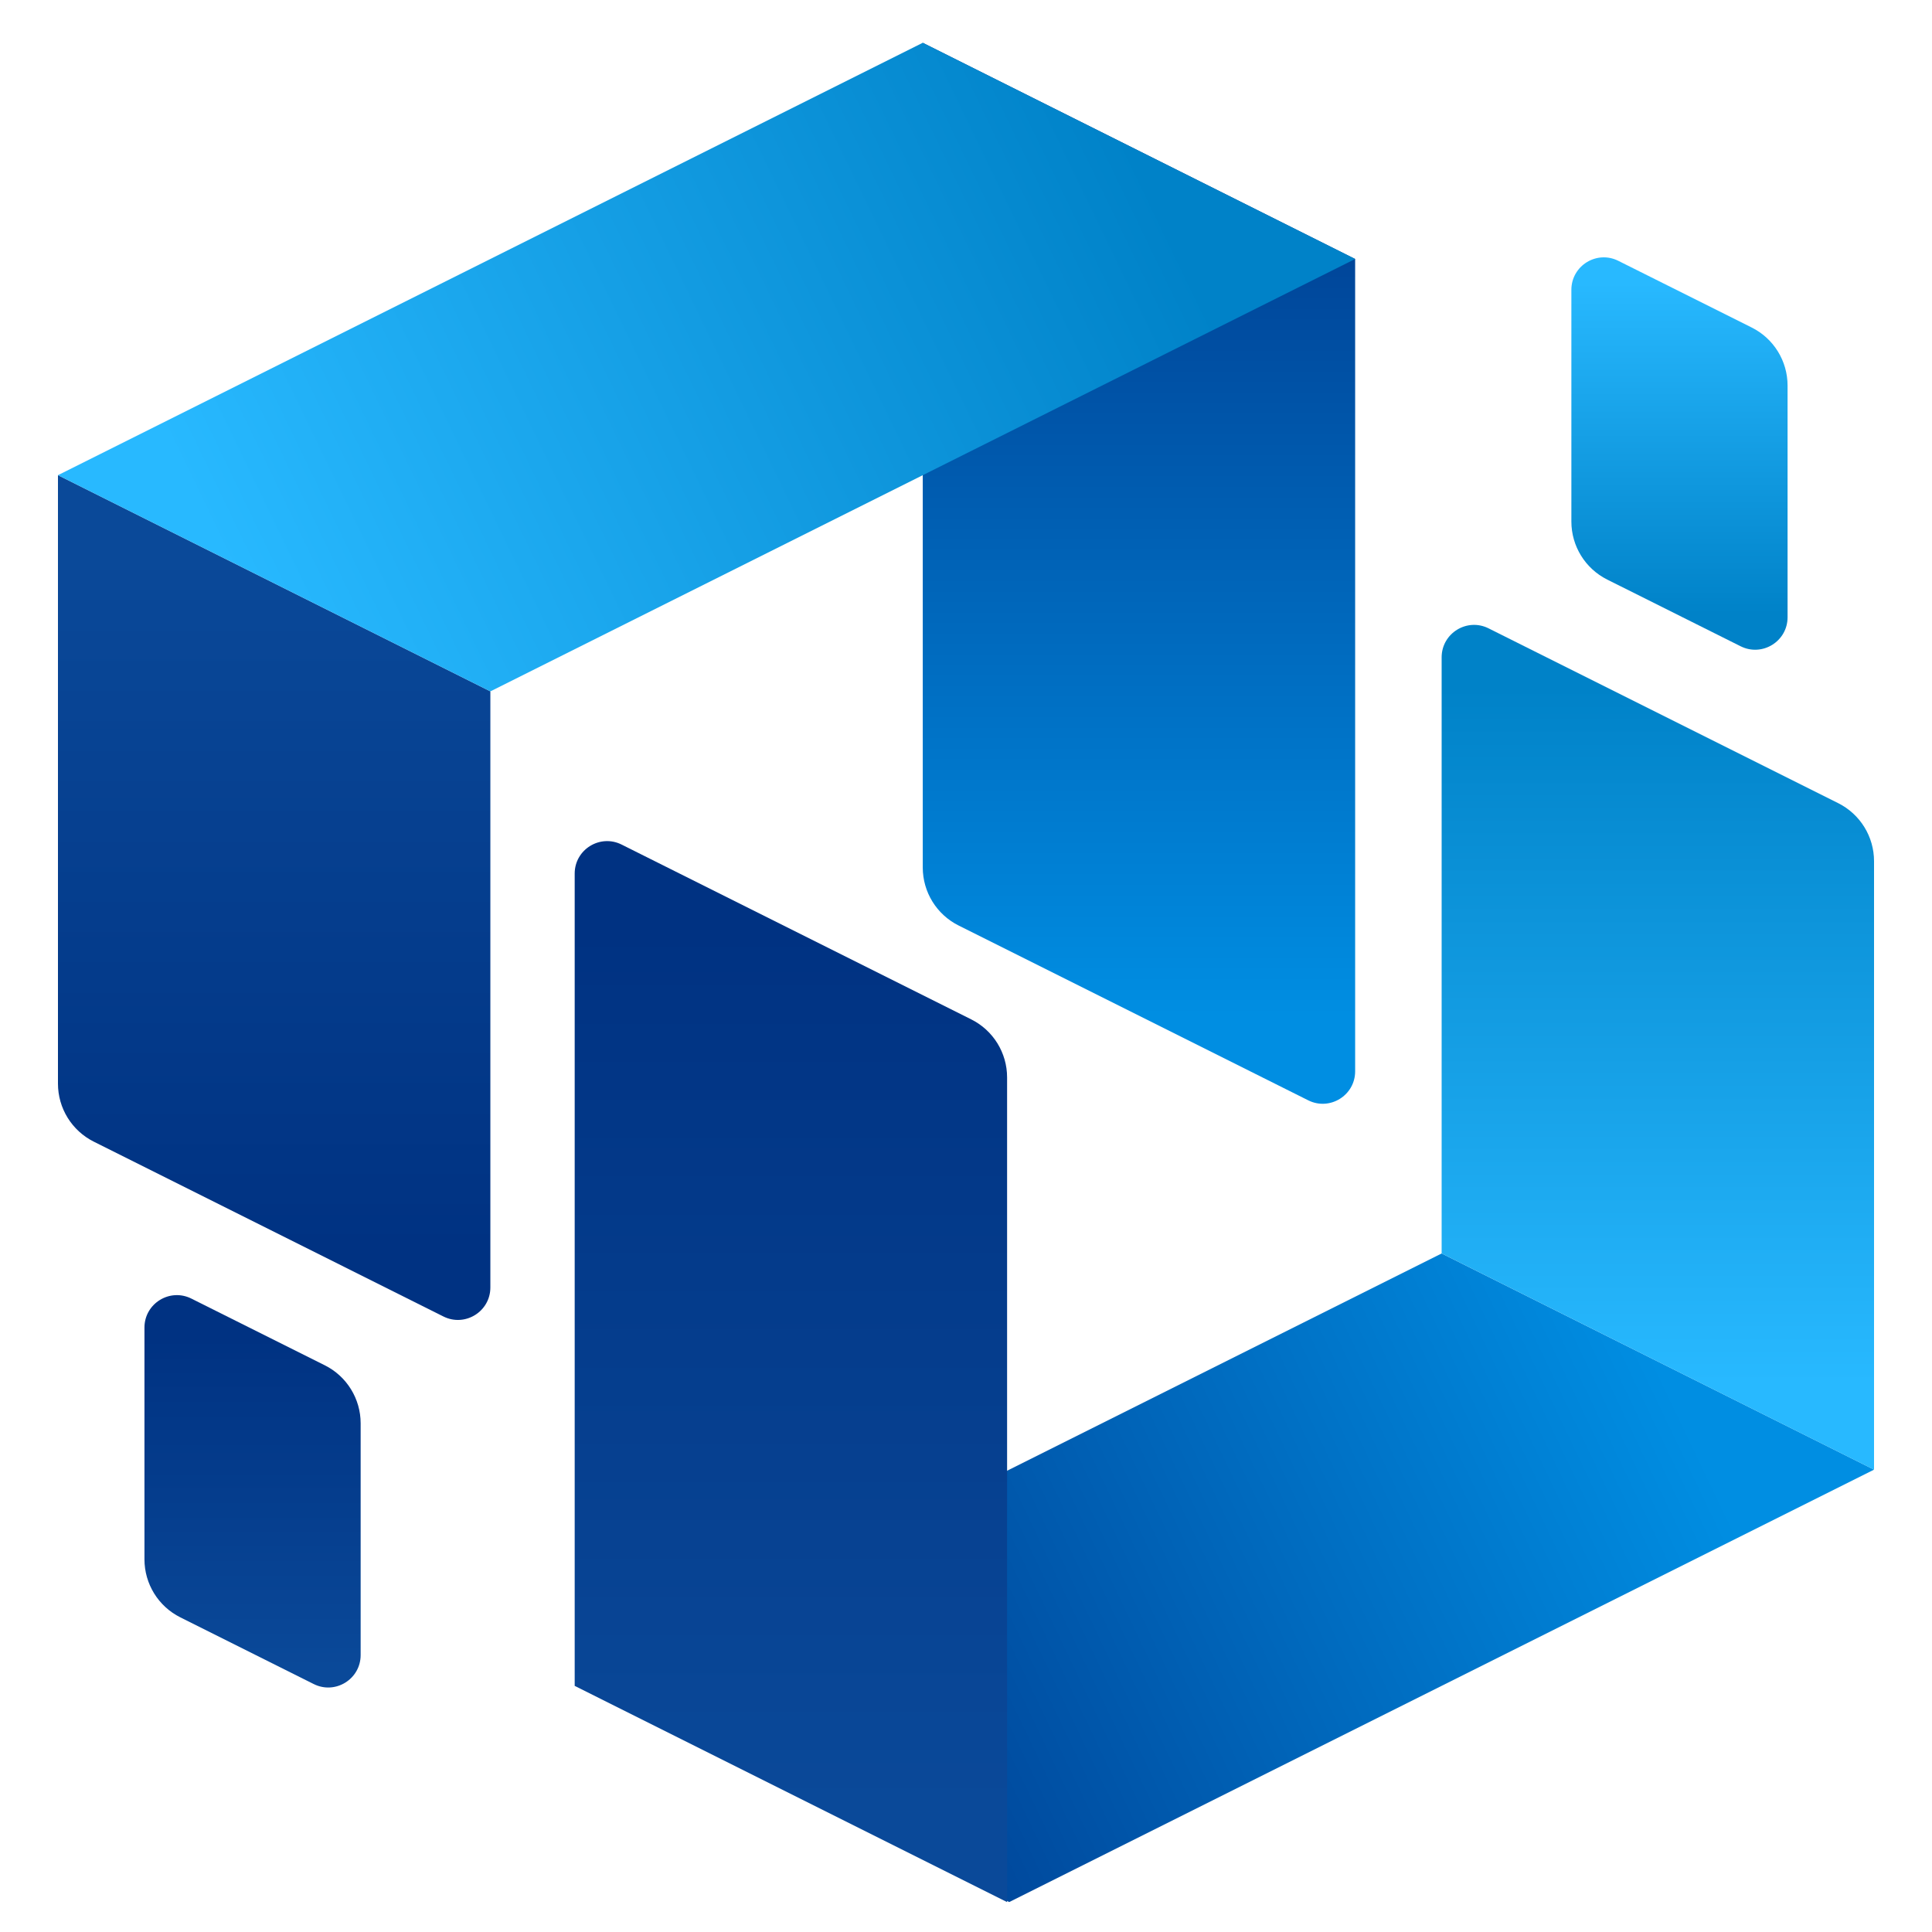 <svg width="100" height="100" viewBox="0 0 100 100" fill="none" xmlns="http://www.w3.org/2000/svg">
<path d="M25.381 35.784L3 24.594V56.09C3 57.362 3.718 58.524 4.856 59.093L22.951 68.141C24.068 68.699 25.381 67.887 25.381 66.639V35.784Z" fill="url(#paint0_linear_3943_508)"/>
<path d="M74.619 64.879L29.857 87.26L52.238 98.45L97 76.069L74.619 64.879Z" fill="url(#paint1_linear_3943_508)"/>
<path d="M47.762 44.901V2.215L70.142 13.405V55.451C70.142 56.699 68.829 57.51 67.713 56.952L49.617 47.904C48.48 47.336 47.762 46.173 47.762 44.901Z" fill="url(#paint2_linear_3943_508)"/>
<path d="M29.746 87.261V45.216C29.746 43.968 31.059 43.157 32.175 43.715L50.271 52.763C51.408 53.331 52.127 54.494 52.127 55.765V98.452L29.746 87.261Z" fill="url(#paint3_linear_3943_508)"/>
<path d="M95.144 41.571L77.048 32.523C75.932 31.965 74.619 32.777 74.619 34.025V64.88L97 76.07V44.574C97 43.302 96.281 42.14 95.144 41.571Z" fill="url(#paint4_linear_3943_508)"/>
<path d="M90.669 16.953L83.763 13.5C82.647 12.942 81.334 13.753 81.334 15.001V26.996C81.334 28.267 82.052 29.43 83.19 29.999L90.095 33.451C91.211 34.009 92.524 33.198 92.524 31.95V19.955C92.524 18.684 91.806 17.521 90.669 16.953Z" fill="url(#paint5_linear_3943_508)"/>
<path d="M16.811 70.667L9.906 67.215C8.79 66.657 7.477 67.468 7.477 68.716V80.711C7.477 81.982 8.195 83.145 9.332 83.713L16.238 87.166C17.354 87.724 18.667 86.913 18.667 85.665V73.67C18.667 72.398 17.948 71.236 16.811 70.667Z" fill="url(#paint6_linear_3943_508)"/>
<path d="M47.761 2.215L3 24.596L25.381 35.786L70.142 13.405L47.761 2.215Z" fill="url(#paint7_linear_3943_508)"/>
<defs>
<linearGradient id="paint0_linear_3943_508" x1="14.079" y1="64.656" x2="14.079" y2="28.735" gradientUnits="userSpaceOnUse">
<stop stop-color="#003282"/>
<stop offset="1" stop-color="#0A4999"/>
</linearGradient>
<linearGradient id="paint1_linear_3943_508" x1="39.761" y1="92.352" x2="85.753" y2="70.363" gradientUnits="userSpaceOnUse">
<stop stop-color="#003B8F"/>
<stop offset="1" stop-color="#008EE2"/>
</linearGradient>
<linearGradient id="paint2_linear_3943_508" x1="58.057" y1="7.586" x2="58.057" y2="52.572" gradientUnits="userSpaceOnUse">
<stop stop-color="#003B8F"/>
<stop offset="1" stop-color="#008EE2"/>
</linearGradient>
<linearGradient id="paint3_linear_3943_508" x1="40.825" y1="48.039" x2="40.825" y2="93.528" gradientUnits="userSpaceOnUse">
<stop stop-color="#003282"/>
<stop offset="1" stop-color="#0A4999"/>
</linearGradient>
<linearGradient id="paint4_linear_3943_508" x1="84.914" y1="35.606" x2="84.914" y2="71.594" gradientUnits="userSpaceOnUse">
<stop stop-color="#0082C8"/>
<stop offset="1" stop-color="#28B9FF"/>
</linearGradient>
<linearGradient id="paint5_linear_3943_508" x1="86.481" y1="31.756" x2="86.481" y2="14.635" gradientUnits="userSpaceOnUse">
<stop stop-color="#0082C8"/>
<stop offset="1" stop-color="#28B9FF"/>
</linearGradient>
<linearGradient id="paint6_linear_3943_508" x1="13.016" y1="69.189" x2="13.016" y2="86.411" gradientUnits="userSpaceOnUse">
<stop stop-color="#003282"/>
<stop offset="1" stop-color="#0A4999"/>
</linearGradient>
<linearGradient id="paint7_linear_3943_508" x1="58.224" y1="6.915" x2="11.729" y2="29.407" gradientUnits="userSpaceOnUse">
<stop stop-color="#0082C8"/>
<stop offset="1" stop-color="#28B9FF"/>
</linearGradient>
</defs>
</svg>
